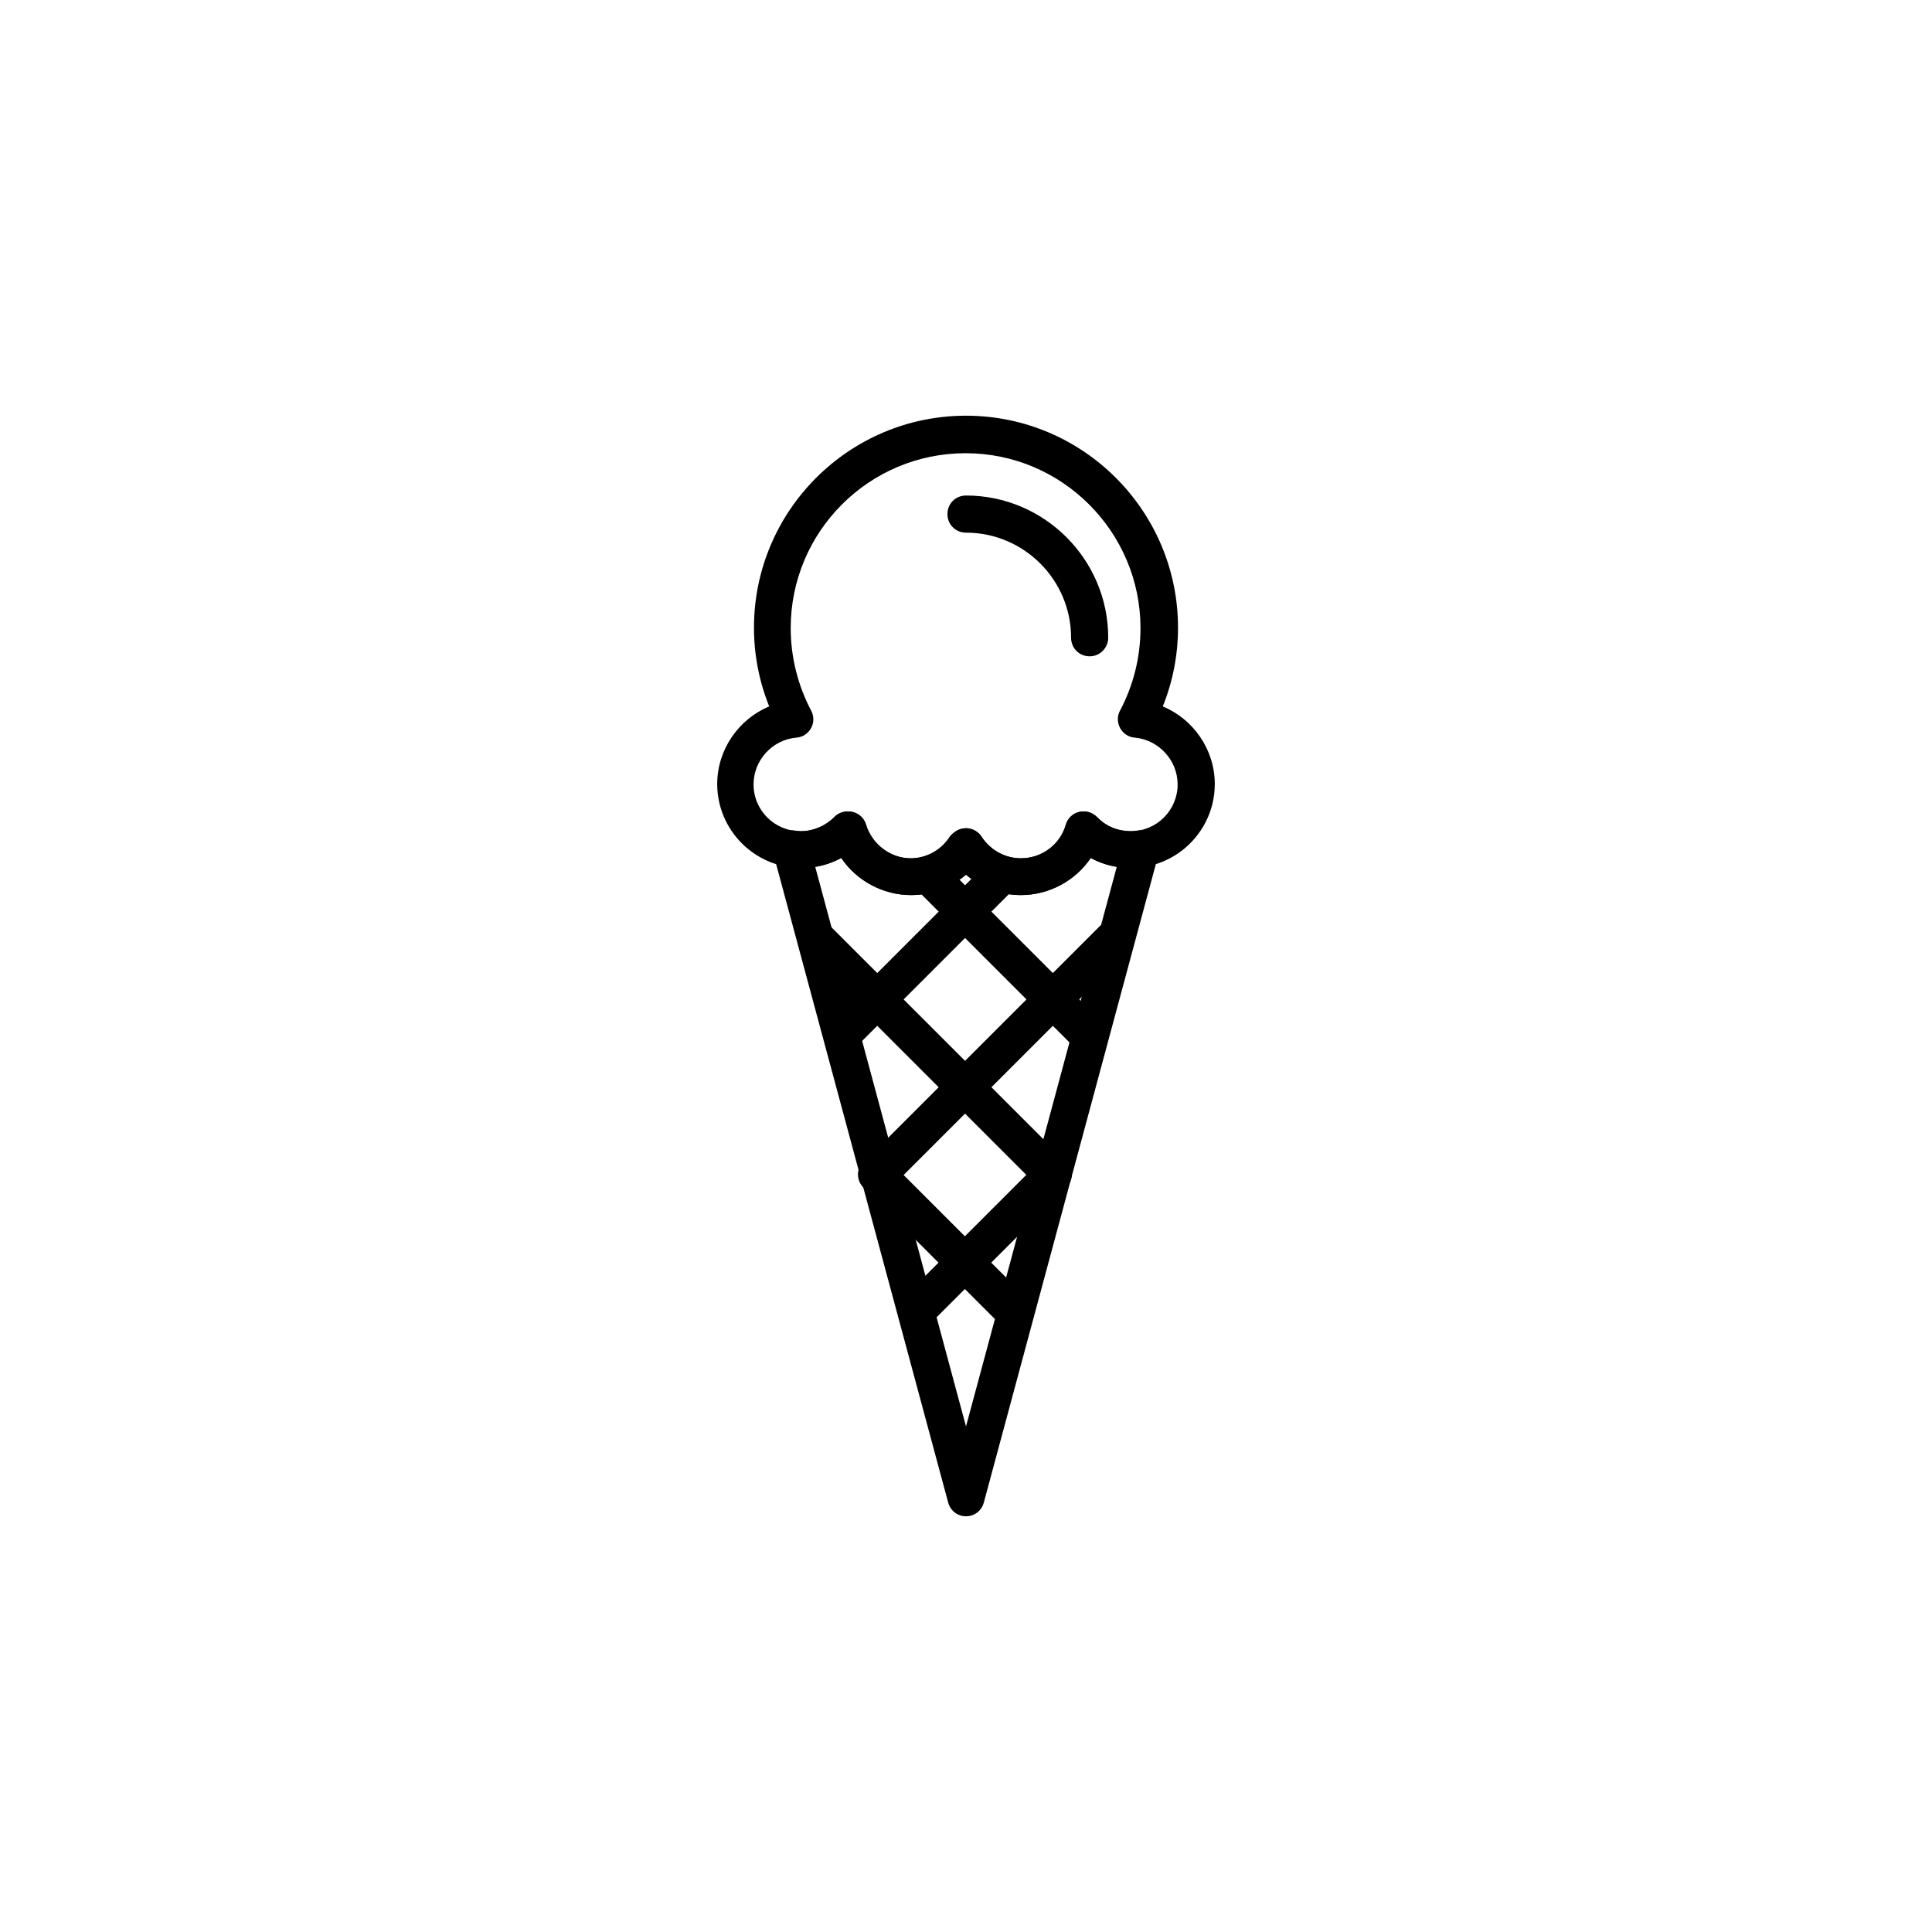 <?xml version="1.0" encoding="UTF-8"?>
<!-- Uploaded to: ICON Repo, www.svgrepo.com, Generator: ICON Repo Mixer Tools -->
<svg fill="#000000" width="800px" height="800px" version="1.1" viewBox="144 144 512 512" xmlns="http://www.w3.org/2000/svg">
 <g>
  <path d="m432.77 317.93c-2.754 0-4.922-2.164-4.922-4.922 0-15.352-12.496-27.848-27.848-27.848-2.754 0-4.922-2.164-4.922-4.922 0-2.754 2.164-4.922 4.922-4.922 20.762 0 37.688 16.926 37.688 37.688 0.004 2.66-2.164 4.926-4.918 4.926z"/>
  <path d="m414.56 381.2c-5.41 0-10.527-1.969-14.562-5.41-4.035 3.445-9.152 5.41-14.562 5.41-7.477 0-14.465-3.836-18.5-9.84-3.246 1.77-6.887 2.656-10.629 2.656-12.301 0-22.238-10.035-22.238-22.238 0-9.152 5.707-17.219 13.777-20.566-2.656-6.594-4.035-13.676-4.035-20.859 0-30.996 25.191-56.188 56.188-56.188s56.188 25.191 56.188 56.188c0 7.184-1.379 14.27-4.035 20.859 8.07 3.344 13.777 11.414 13.777 20.566 0 12.301-10.035 22.238-22.238 22.238-3.738 0-7.379-0.887-10.629-2.656-4.035 6.004-11.023 9.84-18.5 9.84zm-14.562-17.711c1.672 0 3.246 0.887 4.133 2.262 2.363 3.543 6.199 5.707 10.43 5.707 5.512 0 10.43-3.641 11.906-8.953 0.492-1.672 1.871-2.953 3.543-3.344 1.672-0.395 3.445 0.098 4.723 1.379 2.363 2.461 5.512 3.738 8.953 3.738 6.887 0 12.398-5.609 12.398-12.398 0-6.394-5.019-11.809-11.316-12.398-1.672-0.098-3.148-1.082-3.938-2.559-0.789-1.477-0.789-3.246 0-4.625 3.543-6.691 5.41-14.168 5.41-21.844 0-25.484-20.762-46.348-46.348-46.348-25.586 0-46.348 20.762-46.348 46.348 0 7.578 1.871 15.152 5.41 21.844 0.789 1.477 0.789 3.246 0 4.625-0.789 1.477-2.262 2.461-3.938 2.559-6.394 0.59-11.316 6.004-11.316 12.398 0 6.887 5.609 12.398 12.398 12.398 3.344 0 6.594-1.379 8.953-3.738 1.18-1.277 3.051-1.77 4.723-1.379 1.672 0.395 3.051 1.672 3.543 3.344 1.574 5.215 6.496 8.953 11.906 8.953 4.231 0 8.168-2.164 10.43-5.707 1.094-1.375 2.668-2.262 4.344-2.262z"/>
  <path d="m400 545.83c-2.262 0-4.133-1.477-4.723-3.641l-46.348-172c-0.395-1.574 0-3.344 1.082-4.527 1.082-1.277 2.754-1.871 4.43-1.574 0.789 0.098 1.379 0.195 1.871 0.195 3.344 0 6.594-1.379 8.953-3.738 1.18-1.277 3.051-1.77 4.723-1.379 1.672 0.395 3.051 1.672 3.543 3.344 1.574 5.215 6.496 8.953 11.906 8.953 4.231 0 8.168-2.164 10.43-5.707 0.887-1.379 2.461-2.262 4.133-2.262s3.246 0.887 4.133 2.262c2.262 3.543 6.199 5.707 10.43 5.707 5.512 0 10.43-3.641 11.906-8.953 0.492-1.672 1.871-2.953 3.543-3.344 1.672-0.395 3.445 0.098 4.723 1.379 2.363 2.461 5.512 3.738 8.953 3.738 0.59 0 1.18-0.098 1.871-0.195 1.672-0.297 3.344 0.297 4.43 1.574 1.082 1.277 1.477 2.953 1.082 4.527l-46.348 172c-0.59 2.164-2.461 3.641-4.723 3.641zm-39.953-172.1 39.953 148.29 39.949-148.29c-2.461-0.395-4.723-1.18-6.887-2.363-4.035 6.004-11.02 9.84-18.5 9.84-5.41 0-10.527-1.969-14.562-5.41-4.035 3.445-9.152 5.41-14.562 5.41-7.477 0-14.465-3.836-18.5-9.84-2.168 1.18-4.43 1.969-6.891 2.363z"/>
  <path d="m388.78 494.46c-1.277 0-2.559-0.492-3.445-1.477-1.969-1.969-1.969-5.019 0-6.988l34.242-34.242c1.969-1.969 5.019-1.969 6.988 0s1.969 5.019 0 6.988l-34.242 34.242c-0.984 0.988-2.266 1.477-3.543 1.477z"/>
  <path d="m378.84 457.96c-1.277 0-2.559-0.492-3.445-1.477-1.969-1.969-1.969-5.019 0-6.988l59.926-59.926c1.969-1.969 5.019-1.969 6.988 0s1.969 5.019 0 6.988l-60.027 60.023c-0.984 0.984-2.262 1.379-3.441 1.379z"/>
  <path d="m368.51 421.75c-1.277 0-2.559-0.492-3.445-1.477-1.969-1.969-1.969-5.019 0-6.988l40.539-40.539c1.969-1.969 5.019-1.969 6.988 0s1.969 5.019 0 6.988l-40.539 40.539c-0.984 0.984-2.266 1.477-3.543 1.477z"/>
  <path d="m410.53 494.46c-1.277 0-2.559-0.492-3.445-1.477l-34.242-34.242c-1.969-1.969-1.969-5.019 0-6.988s5.019-1.969 6.988 0l34.242 34.242c1.969 1.969 1.969 5.019 0 6.988-0.984 0.988-2.266 1.477-3.543 1.477z"/>
  <path d="m420.56 457.96c-1.277 0-2.559-0.492-3.445-1.477l-59.926-59.926c-1.969-1.969-1.969-5.019 0-6.988s5.019-1.969 6.988 0l59.926 59.926c1.969 1.969 1.969 5.019 0 6.988-0.984 1.082-2.262 1.477-3.543 1.477z"/>
  <path d="m430.89 421.75c-1.277 0-2.559-0.492-3.445-1.477l-40.539-40.539c-1.969-1.969-1.969-5.019 0-6.988s5.019-1.969 6.988 0l40.539 40.539c1.969 1.969 1.969 5.019 0 6.988-1.082 0.984-2.359 1.477-3.543 1.477z"/>
 </g>
</svg>